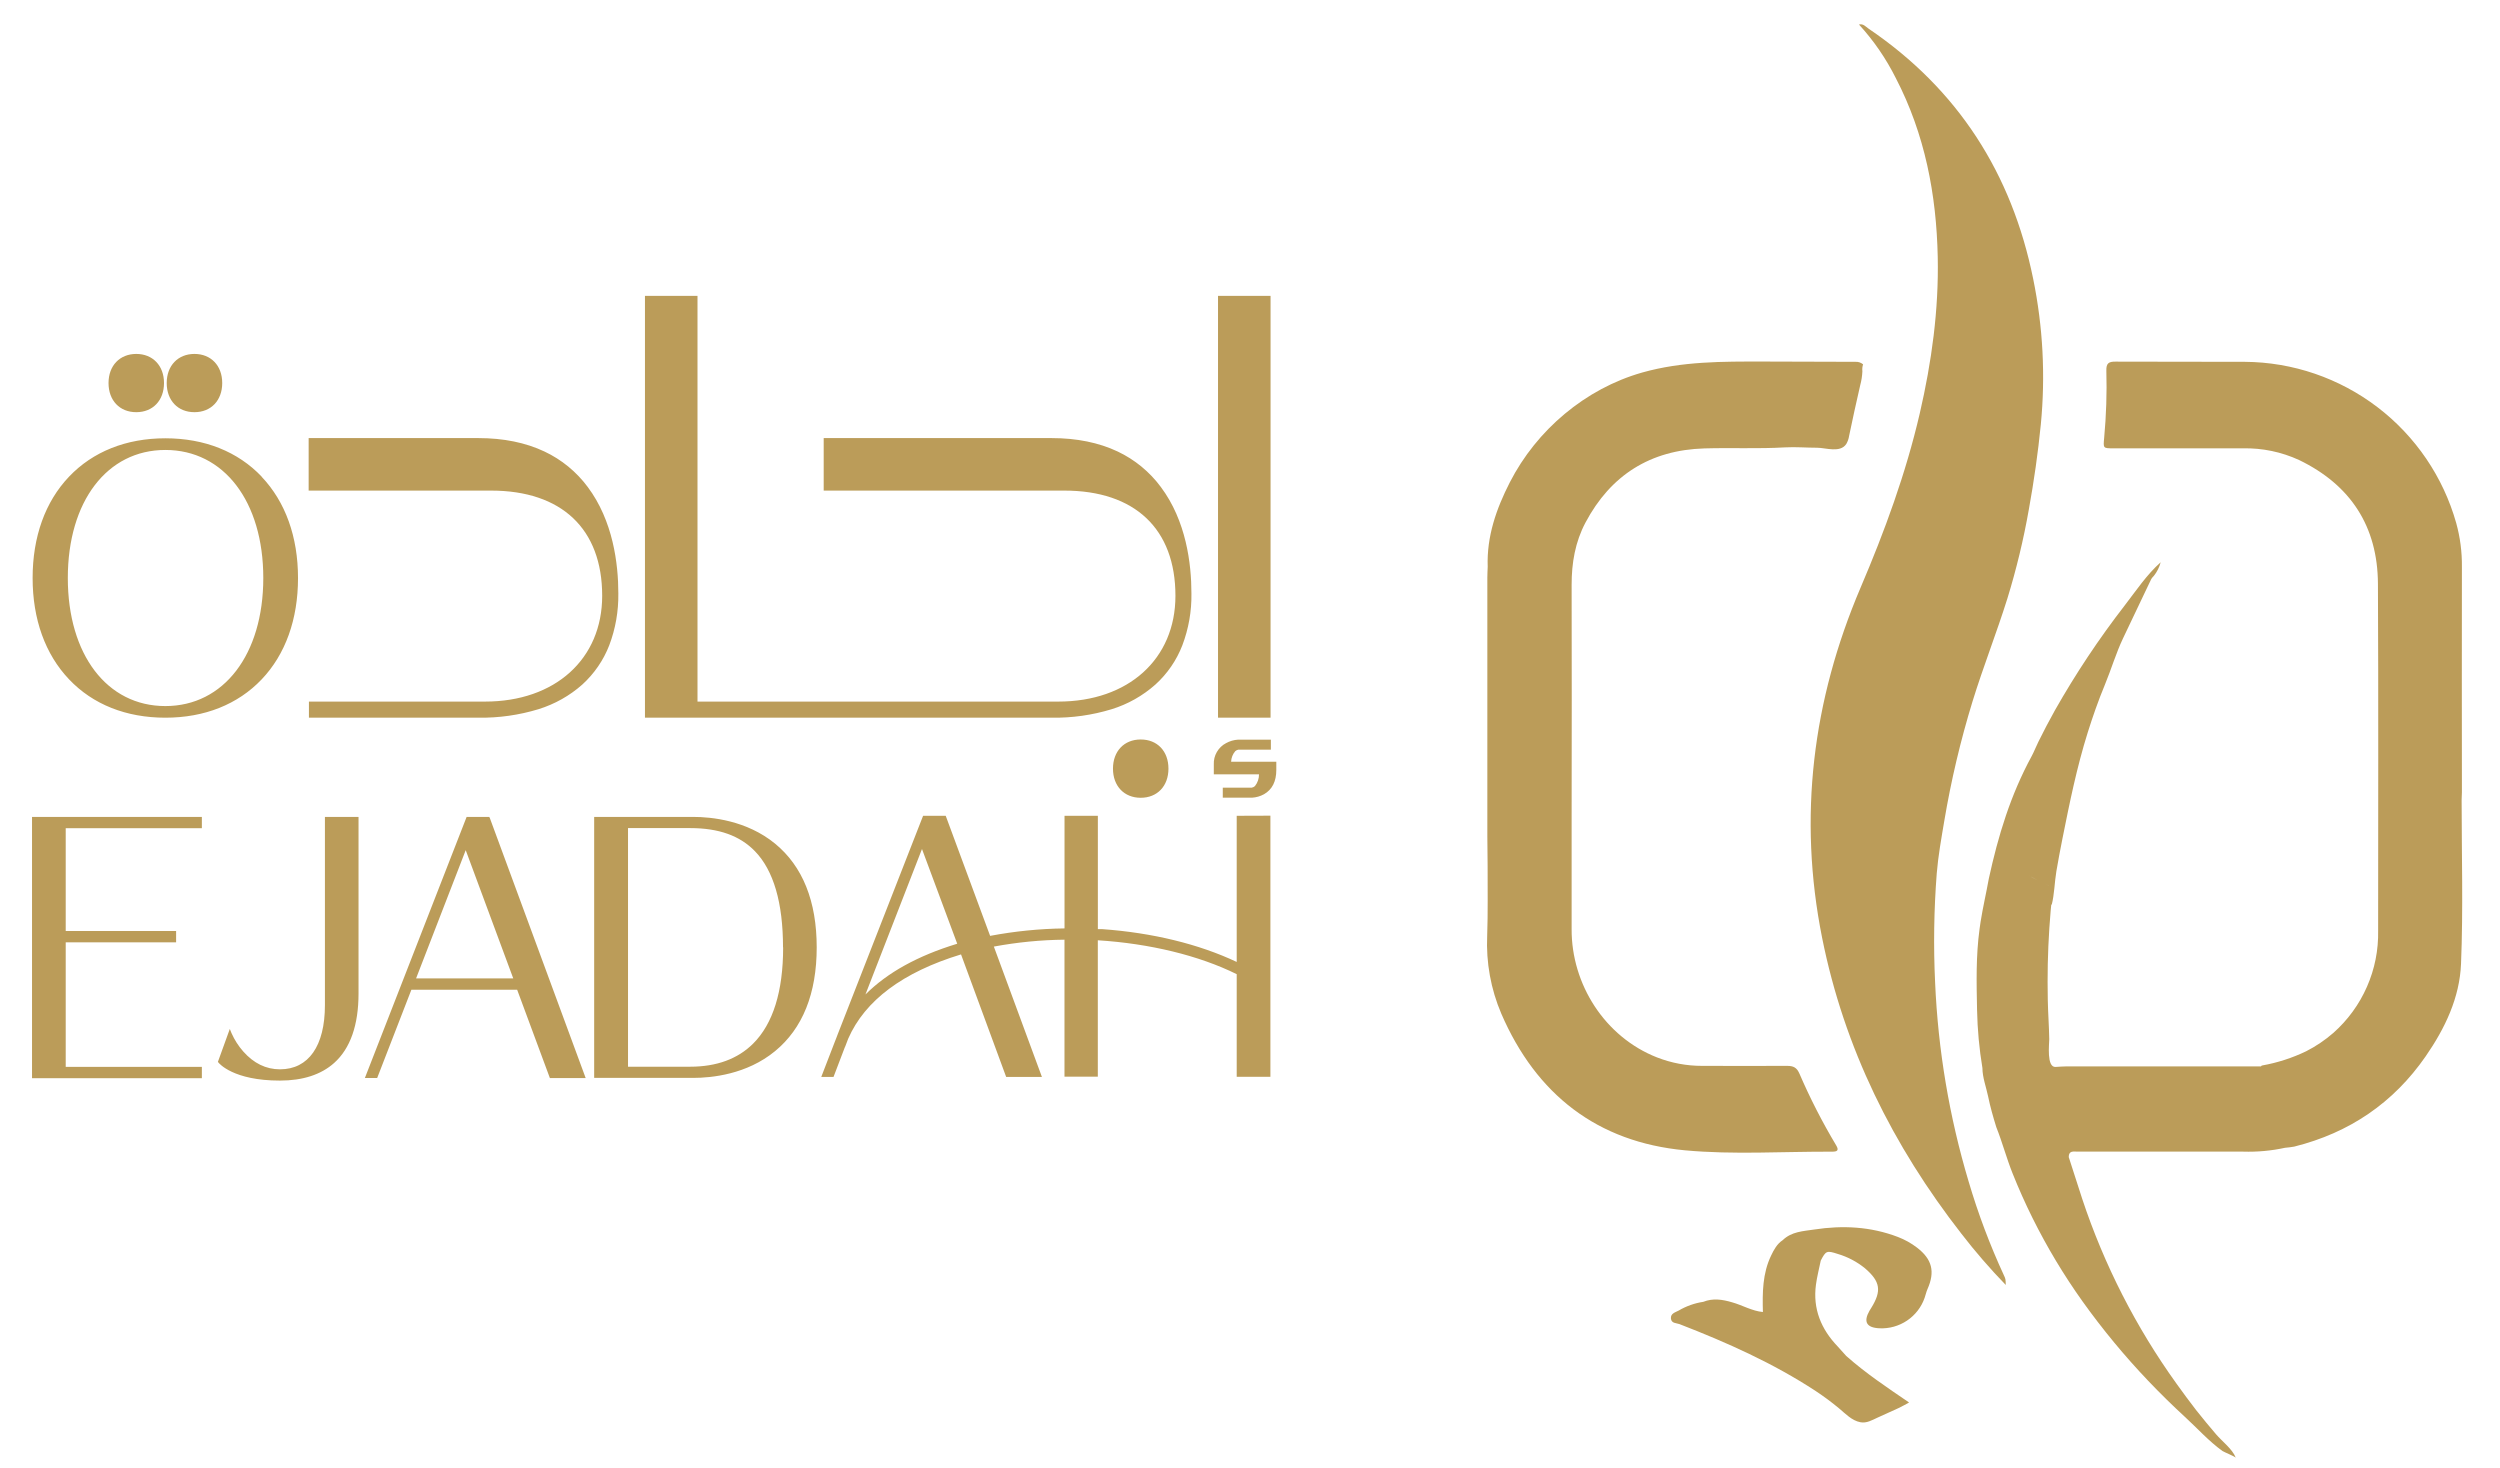 <svg width="63" height="37" viewBox="0 0 63 37" fill="none" xmlns="http://www.w3.org/2000/svg">
<g clip-path="url(#clip0_62_416)">
<path d="M49.609 29.773C49.122 28.144 48.839 26.46 48.765 24.762C48.721 23.844 48.735 22.925 48.806 22.01C48.842 21.568 48.922 21.127 48.996 20.687C49.167 19.669 49.405 18.663 49.708 17.675C49.977 16.803 50.314 15.951 50.587 15.079C50.813 14.344 50.994 13.595 51.127 12.837C51.256 12.125 51.358 11.413 51.429 10.694C51.548 9.469 51.483 8.233 51.236 7.027C50.697 4.372 49.341 2.25 47.088 0.722C47.017 0.673 46.952 0.589 46.846 0.618C47.218 1.023 47.53 1.479 47.776 1.971C48.508 3.383 48.798 4.901 48.831 6.475C48.859 7.809 48.678 9.121 48.378 10.418C48.027 11.932 47.495 13.383 46.886 14.81C45.676 17.651 45.309 20.589 45.917 23.631C46.473 26.408 47.698 28.871 49.43 31.093C49.777 31.543 50.15 31.973 50.545 32.381C50.541 32.229 50.541 32.229 50.497 32.135C50.144 31.37 49.847 30.581 49.609 29.773Z" fill="#bb9c59"/>
<path d="M42.462 28.988C40.254 28.782 38.713 27.581 37.833 25.545C37.569 24.926 37.447 24.255 37.477 23.582C37.498 22.997 37.486 22.411 37.488 21.825C37.488 21.576 37.481 21.327 37.481 21.077C37.481 18.905 37.481 16.732 37.481 14.558C37.481 14.465 37.487 14.373 37.49 14.281C37.463 13.517 37.708 12.82 38.047 12.156C38.723 10.835 39.95 9.796 41.382 9.388C42.392 9.103 43.406 9.11 44.444 9.111C45.213 9.111 45.982 9.118 46.751 9.118C46.823 9.112 46.895 9.135 46.95 9.182C46.931 9.238 46.925 9.298 46.932 9.357C46.927 9.475 46.909 9.591 46.878 9.705C46.777 10.132 46.688 10.56 46.597 10.987C46.587 11.058 46.562 11.127 46.526 11.189C46.372 11.419 46.015 11.285 45.794 11.283C45.525 11.283 45.249 11.259 44.98 11.274C44.304 11.313 43.627 11.28 42.949 11.3C41.59 11.341 40.589 11.972 39.954 13.169C39.695 13.657 39.604 14.187 39.605 14.74C39.609 16.687 39.609 18.634 39.605 20.58C39.605 21.524 39.605 22.468 39.605 23.412C39.598 24.807 40.446 26.132 41.755 26.646C42.118 26.788 42.505 26.861 42.895 26.86C43.607 26.86 44.324 26.864 45.038 26.86C45.194 26.86 45.28 26.903 45.345 27.054C45.614 27.677 45.923 28.28 46.271 28.862C46.352 28.995 46.292 29.023 46.168 29.022C44.932 29.017 43.688 29.102 42.462 28.988ZM62.018 24.287C61.984 25.142 61.614 25.916 61.127 26.619C60.314 27.794 59.205 28.546 57.817 28.894C57.74 28.908 57.662 28.918 57.584 28.924C57.237 29 56.882 29.032 56.527 29.021H52.359C52.256 29.021 52.132 28.988 52.132 29.158C52.246 29.51 52.357 29.862 52.472 30.212C53.024 31.875 53.825 33.444 54.847 34.867C55.009 35.094 55.175 35.318 55.345 35.538C55.507 35.744 55.675 35.944 55.844 36.143C55.997 36.322 56.257 36.516 56.342 36.735C56.332 36.709 56.048 36.593 56.007 36.566C55.665 36.321 55.367 35.987 55.057 35.703C54.748 35.419 54.431 35.108 54.134 34.796C53.536 34.168 52.983 33.499 52.479 32.794C52.005 32.129 51.584 31.427 51.22 30.695C51.037 30.326 50.869 29.95 50.716 29.567C50.563 29.184 50.458 28.783 50.306 28.402C50.227 28.146 50.153 27.889 50.1 27.627C50.053 27.401 49.957 27.148 49.957 26.915C49.877 26.432 49.832 25.943 49.822 25.454C49.808 24.766 49.792 24.093 49.885 23.409C49.892 23.349 49.902 23.288 49.911 23.228C49.969 22.863 50.053 22.505 50.118 22.143C50.355 21.055 50.665 20.035 51.199 19.053C51.261 18.939 51.308 18.811 51.367 18.694C51.499 18.425 51.639 18.16 51.785 17.898C52.308 16.976 52.896 16.092 53.545 15.254C53.83 14.884 54.099 14.48 54.449 14.169C54.416 14.294 54.358 14.41 54.278 14.511C54.263 14.528 54.245 14.544 54.232 14.562C54.215 14.586 54.201 14.611 54.19 14.637C53.963 15.119 53.733 15.599 53.503 16.08C53.322 16.462 53.203 16.868 53.042 17.258C52.88 17.648 52.738 18.054 52.61 18.461C52.335 19.338 52.154 20.231 51.974 21.131C51.919 21.407 51.867 21.683 51.82 21.96C51.774 22.237 51.771 22.537 51.702 22.807C51.681 22.758 51.672 22.705 51.676 22.652C51.679 22.599 51.695 22.547 51.721 22.501C51.656 23.096 51.617 23.694 51.604 24.293C51.598 24.592 51.598 24.892 51.604 25.191C51.61 25.524 51.636 25.858 51.641 26.188C51.641 26.311 51.57 26.9 51.8 26.887C51.893 26.882 51.985 26.873 52.078 26.873H55.005C55.668 26.873 56.332 26.873 56.999 26.873C57.009 26.883 56.978 26.887 56.979 26.873C56.98 26.858 56.997 26.852 57.011 26.849C57.393 26.781 57.763 26.661 58.113 26.493C58.359 26.368 58.589 26.213 58.797 26.032C59.162 25.71 59.452 25.312 59.647 24.867C59.843 24.422 59.939 23.939 59.929 23.453C59.929 20.538 59.938 17.623 59.924 14.708C59.916 13.267 59.238 12.222 57.938 11.593C57.495 11.389 57.012 11.288 56.525 11.298C55.438 11.298 54.353 11.298 53.267 11.298C52.994 11.298 53.001 11.298 53.025 11.033C53.077 10.47 53.096 9.906 53.08 9.341C53.075 9.156 53.137 9.111 53.312 9.113C54.397 9.119 55.483 9.113 56.569 9.118C57.777 9.126 58.95 9.527 59.911 10.26C60.872 10.993 61.569 12.019 61.897 13.182C61.996 13.541 62.044 13.912 62.04 14.284C62.035 16.177 62.04 18.07 62.04 19.964C62.04 20.028 62.035 20.093 62.033 20.157C62.033 21.532 62.074 22.912 62.018 24.288V24.287ZM51.467 22.242C51.545 22.278 51.625 22.313 51.706 22.341C51.625 22.312 51.545 22.278 51.467 22.242ZM51.125 22.062C51.197 22.104 51.275 22.146 51.352 22.185C51.275 22.146 51.2 22.104 51.125 22.062Z" fill="#bb9c59"/>
<path d="M48.31 31.441C48.163 31.328 47.999 31.237 47.826 31.171C47.14 30.909 46.435 30.874 45.718 30.984C45.44 31.026 45.148 31.035 44.924 31.252C44.782 31.345 44.704 31.49 44.633 31.638C44.414 32.092 44.412 32.576 44.425 33.063C44.149 33.037 43.91 32.891 43.648 32.818C43.404 32.746 43.166 32.709 42.923 32.806C42.704 32.839 42.494 32.914 42.303 33.026C42.221 33.071 42.097 33.097 42.107 33.224C42.118 33.352 42.24 33.338 42.321 33.367C43.512 33.828 44.688 34.353 45.757 35.055C45.961 35.19 46.157 35.335 46.344 35.491C46.507 35.626 46.665 35.799 46.881 35.84C47.039 35.871 47.174 35.788 47.312 35.725L47.843 35.484C47.865 35.474 48.111 35.347 48.108 35.342C47.556 34.966 47.012 34.603 46.524 34.169C46.452 34.089 46.381 34.007 46.31 33.931C45.891 33.494 45.68 32.983 45.762 32.373C45.789 32.17 45.842 31.97 45.883 31.767C46.012 31.518 46.034 31.509 46.311 31.599C46.562 31.673 46.797 31.797 47 31.963C47.385 32.295 47.422 32.529 47.155 32.96C47.14 32.984 47.125 33.009 47.111 33.031C46.952 33.31 47.036 33.458 47.362 33.473C47.609 33.485 47.854 33.416 48.059 33.278C48.265 33.139 48.42 32.938 48.501 32.704C48.526 32.633 48.542 32.555 48.573 32.485C48.767 32.047 48.691 31.734 48.31 31.441Z" fill="#bb9c59"/>
<path d="M0.807 20.586H5.087V20.871H1.656V23.462H4.438V23.747H1.656V26.885H5.087V27.17H0.807V20.586ZM8.188 25.331C8.188 26.358 7.775 26.947 7.055 26.947C6.704 26.947 6.392 26.795 6.129 26.496C6.008 26.359 5.909 26.204 5.835 26.037L5.791 25.93L5.491 26.759L5.506 26.778C5.521 26.796 5.877 27.231 7.053 27.231C7.631 27.231 8.091 27.081 8.42 26.787C8.828 26.422 9.035 25.832 9.035 25.035V20.586H8.188V25.331ZM12.344 20.615L14.759 27.167H13.857L13.032 24.941H10.367L9.505 27.165H9.195L11.759 20.586H12.329L12.344 20.615ZM12.934 24.656L11.736 21.424L10.485 24.656H12.934ZM20.581 23.873C20.581 25.039 20.225 25.919 19.531 26.489C18.819 27.076 17.931 27.163 17.466 27.163H14.973V20.586H17.466C17.929 20.586 18.814 20.673 19.531 21.259C20.227 21.83 20.581 22.71 20.581 23.876V23.873ZM19.732 23.873C19.732 22.75 19.494 21.935 19.025 21.451C18.646 21.059 18.112 20.868 17.393 20.868H15.826V26.881H17.393C18.059 26.881 18.594 26.684 18.981 26.297C19.479 25.8 19.735 24.985 19.735 23.876L19.732 23.873ZM32.014 20.555V27.135H31.165V24.549C30.212 24.078 28.972 23.777 27.665 23.695V27.132H26.825V23.68C26.228 23.686 25.632 23.745 25.045 23.854L26.256 27.138H25.355L25.344 27.108L24.218 24.051C22.753 24.497 21.797 25.211 21.375 26.174L21.298 26.376L21.292 26.382V26.387C21.29 26.393 21.287 26.4 21.284 26.406L21.005 27.138H20.696L21.035 26.259C21.049 26.229 21.06 26.198 21.072 26.165C21.083 26.132 21.095 26.099 21.11 26.065L23.262 20.558H23.832L24.951 23.584C25.57 23.467 26.197 23.404 26.826 23.396V20.558H27.666V23.414H27.773C29.042 23.505 30.213 23.791 31.165 24.241V20.558L32.014 20.555ZM24.122 23.782L23.234 21.395L21.809 25.061C22.365 24.507 23.124 24.087 24.122 23.782ZM28.165 11.378C27.691 11.154 27.132 11.04 26.503 11.04H20.757V12.363H26.82C28.6 12.363 29.621 13.329 29.621 15.014C29.621 16.608 28.435 17.68 26.669 17.68H17.577V7.456H16.253V18.086H26.501C27.013 18.094 27.522 18.022 28.011 17.873C28.42 17.747 28.797 17.534 29.117 17.25C29.417 16.978 29.649 16.64 29.795 16.262C29.953 15.845 30.031 15.403 30.024 14.957C30.024 14.202 29.891 13.124 29.253 12.272C28.97 11.889 28.596 11.582 28.165 11.378ZM13.72 11.378C13.246 11.154 12.687 11.04 12.058 11.04H7.778V12.363H12.374C14.155 12.363 15.175 13.329 15.175 15.014C15.175 16.609 13.989 17.68 12.223 17.68H7.785V18.086H12.059C12.57 18.093 13.08 18.021 13.569 17.872C13.978 17.745 14.355 17.534 14.675 17.25C14.974 16.977 15.207 16.639 15.353 16.262C15.511 15.845 15.588 15.402 15.582 14.956C15.582 14.201 15.448 13.123 14.81 12.271C14.526 11.888 14.151 11.581 13.72 11.378ZM32.018 7.456H30.694V18.086H32.018V7.456ZM6.593 12.014C7.193 12.646 7.51 13.529 7.51 14.568C7.51 15.607 7.193 16.491 6.593 17.121C5.992 17.752 5.154 18.086 4.167 18.086C3.18 18.086 2.34 17.752 1.74 17.119C1.139 16.487 0.822 15.604 0.822 14.566C0.822 13.527 1.139 12.643 1.74 12.012C2.34 11.381 3.18 11.045 4.167 11.045C5.154 11.045 5.994 11.38 6.595 12.012L6.593 12.014ZM4.167 11.339C2.697 11.339 1.709 12.636 1.709 14.566C1.709 16.496 2.697 17.793 4.167 17.793C5.637 17.793 6.635 16.494 6.635 14.566C6.635 12.638 5.643 11.339 4.167 11.339ZM28.746 18.635C28.328 18.635 28.047 18.931 28.047 19.37C28.047 19.808 28.328 20.104 28.746 20.104C29.164 20.104 29.445 19.809 29.445 19.37C29.445 18.93 29.165 18.635 28.746 18.635ZM4.9 10.387C5.318 10.387 5.6 10.092 5.6 9.652C5.6 9.213 5.315 8.919 4.9 8.919C4.486 8.919 4.201 9.214 4.201 9.652C4.201 10.091 4.482 10.387 4.9 10.387ZM3.434 10.387C3.852 10.387 4.133 10.092 4.133 9.652C4.133 9.213 3.848 8.919 3.434 8.919C3.019 8.919 2.735 9.214 2.735 9.652C2.735 10.091 3.015 10.387 3.434 10.387ZM31.024 19.195C31.028 19.097 31.065 19.003 31.129 18.929C31.151 18.91 31.177 18.897 31.206 18.891H32.026V18.639H31.202C31.095 18.645 30.991 18.675 30.897 18.727C30.8 18.777 30.72 18.855 30.665 18.95C30.61 19.044 30.583 19.153 30.588 19.262V19.513H31.727C31.728 19.62 31.692 19.725 31.625 19.809C31.602 19.83 31.574 19.844 31.544 19.849H30.814V20.102H31.549C31.656 20.096 31.76 20.066 31.854 20.014C32.059 19.897 32.163 19.692 32.163 19.403V19.195H31.024Z" fill="#bb9c59"/>
</g>
<defs>
<clipPath id="clip0_62_416">
<rect width="61.399" height="36.125" fill="white" transform="translate(0.648 0.613)"/>
</clipPath>
</defs>
</svg>
